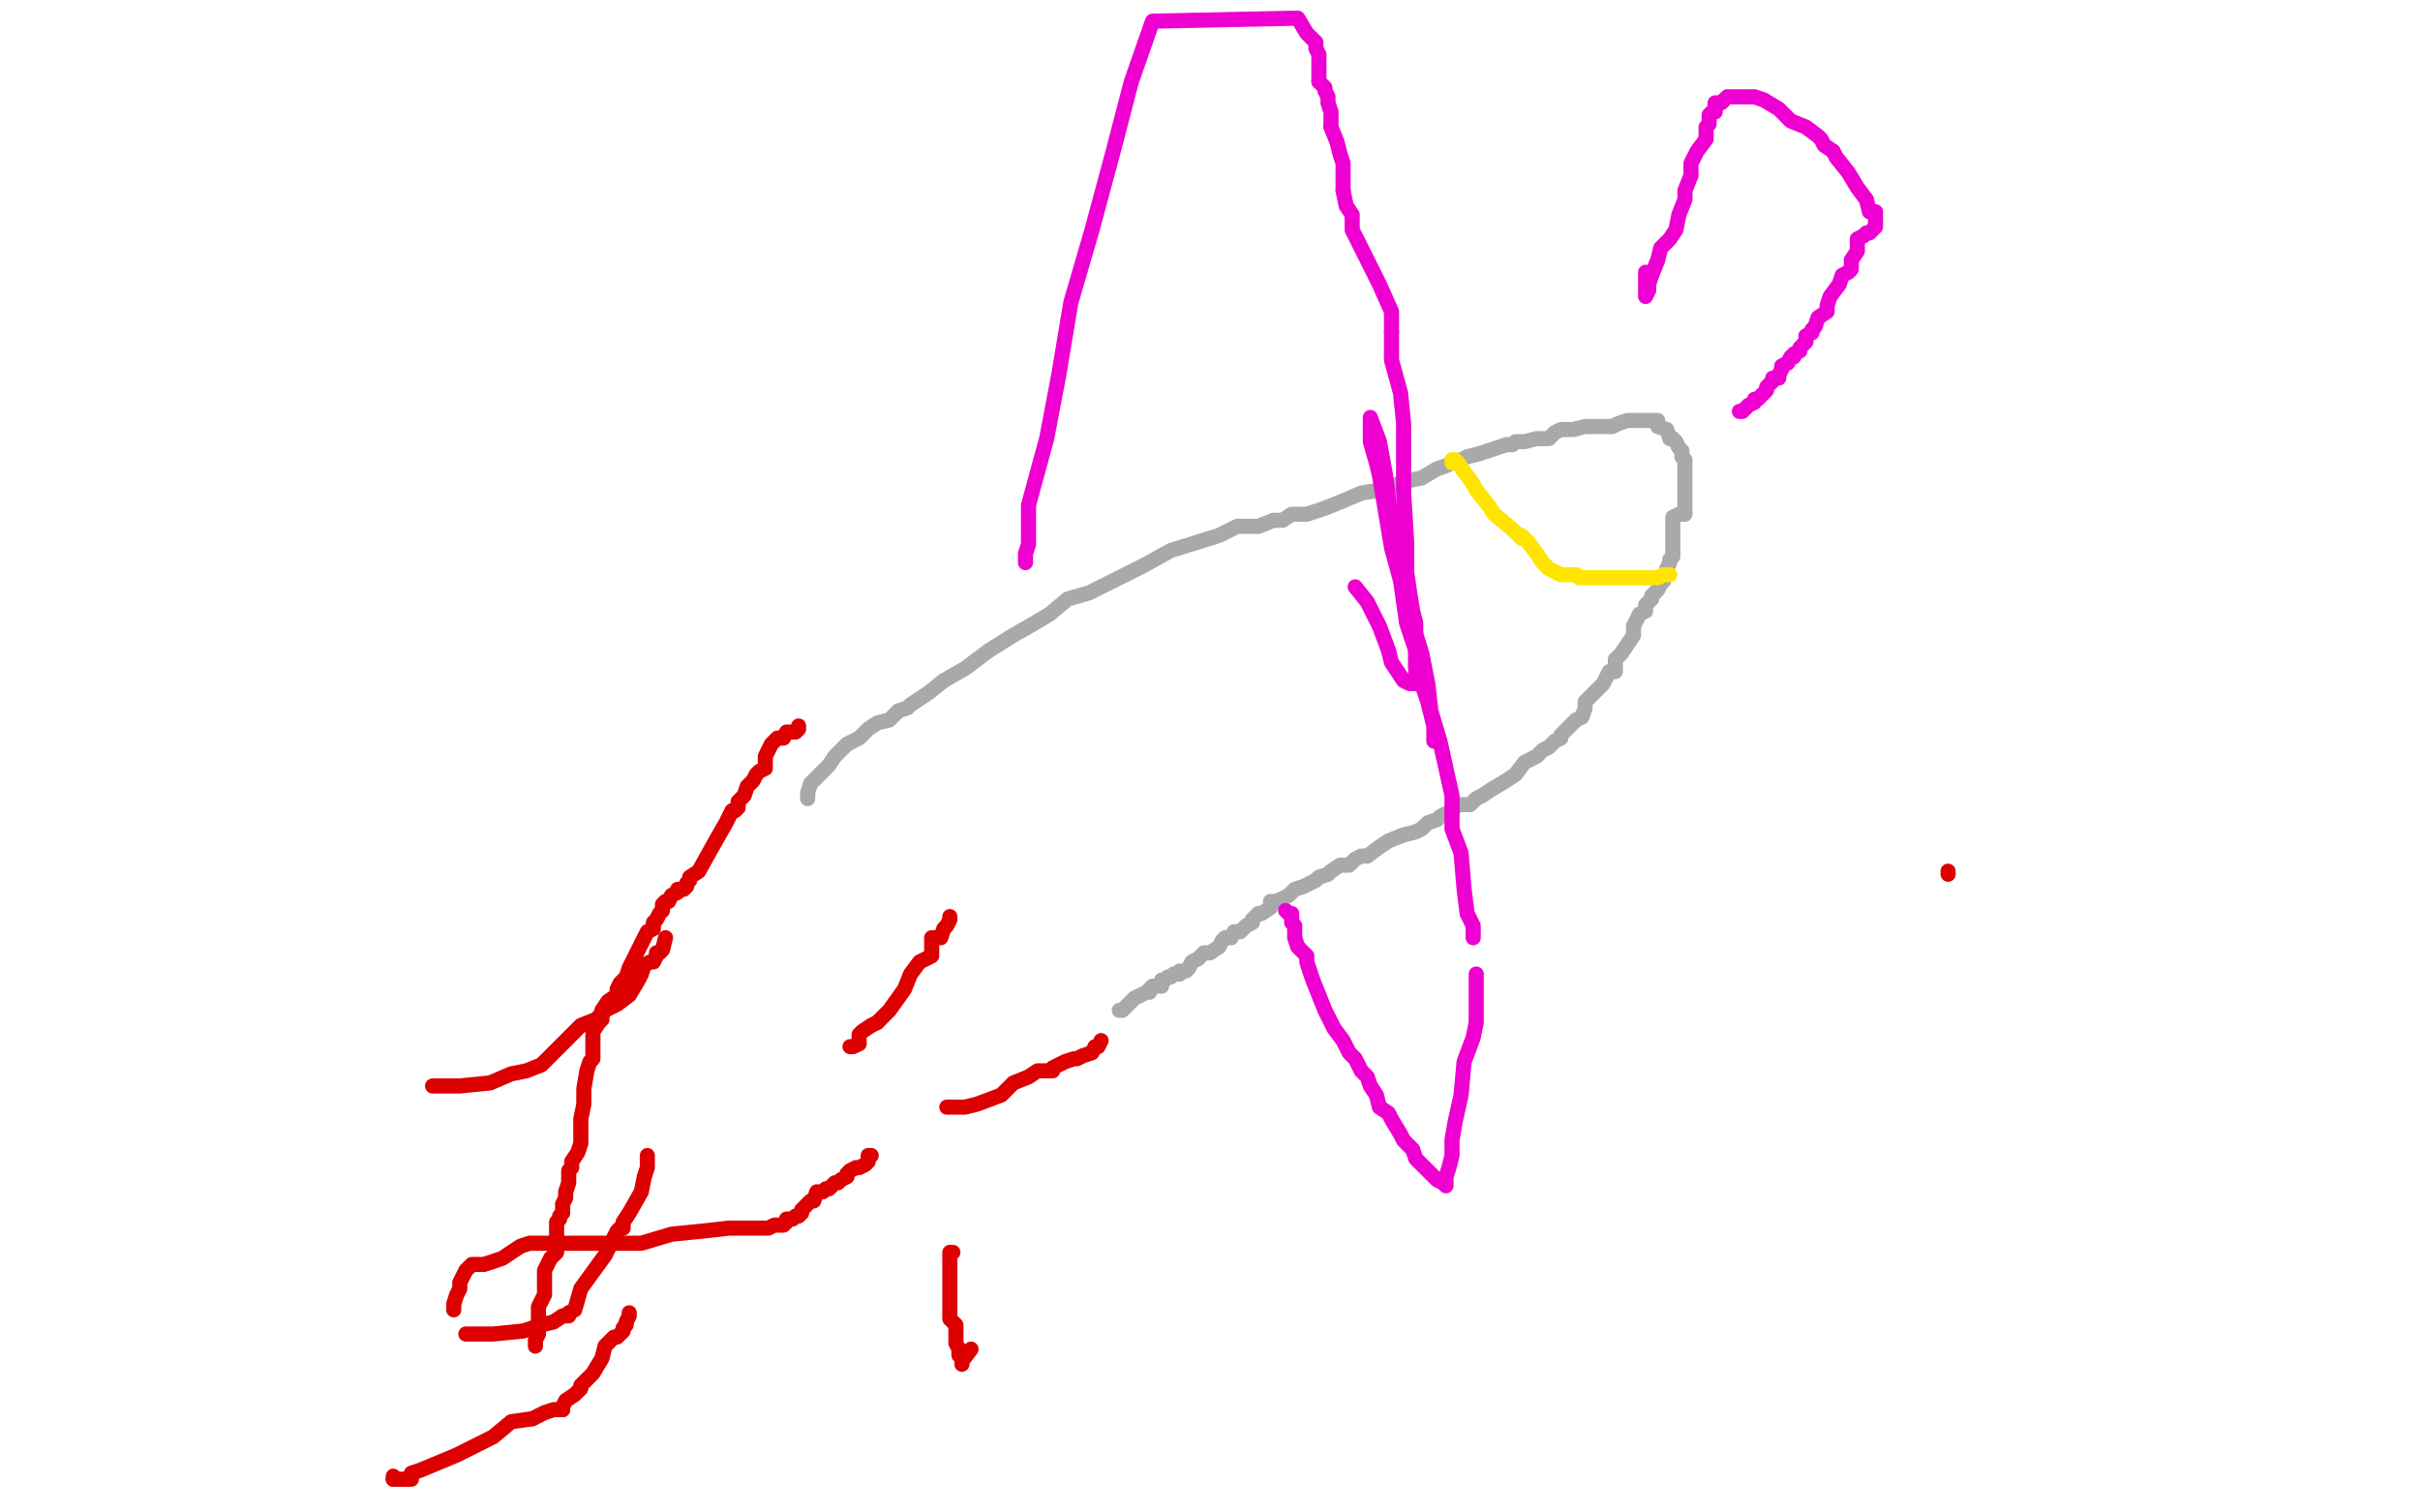 <?xml version="1.0" standalone="no"?>
<!DOCTYPE svg PUBLIC "-//W3C//DTD SVG 1.1//EN"
"http://www.w3.org/Graphics/SVG/1.1/DTD/svg11.dtd">

<svg width="800" height="500" version="1.1" xmlns="http://www.w3.org/2000/svg" xmlns:xlink="http://www.w3.org/1999/xlink" style="stroke-antialiasing: false"><desc>This SVG has been created on https://colorillo.com/</desc><rect x='0' y='0' width='800' height='500' style='fill: rgb(255,255,255); stroke-width:0' /><polyline points="267,264 267,263 267,263 267,262 267,262 268,259 268,259 269,258 269,258 271,256 271,256 274,253 274,253 276,250 276,250 280,246 284,244 287,241 290,239 294,238 297,235 300,234 301,233 307,229 312,225 319,221 327,215 335,210 342,206 347,203 353,198 360,196 368,192 378,187 387,182 403,177 409,174 416,174 421,172 424,172 427,170 432,170 438,168 443,166 450,163 456,162 459,161 465,159 470,158 475,155 478,154 480,153 481,153 483,152 485,151 489,150 495,148 498,147 500,147 501,146 502,146 503,146 504,146 508,145 509,145 512,145 514,143 516,142 520,142 524,141 528,141 529,141 531,141 532,141 533,141 535,140 538,139 542,139 545,139 546,139 548,139 548,140 548,141 551,142 552,145 553,145 554,146 555,148 556,149 556,150 556,151 557,152 557,154 557,155 557,156 557,157 557,158 557,161 557,162 557,163 557,165 557,166 557,168 557,170 555,170 553,171 553,172 553,174 553,175 553,177 553,178 553,179 553,181 553,182 553,184 552,185 552,186 551,188 551,190 550,191 550,192 549,193 548,195 546,197 546,198 544,200 544,202 542,203 540,207 540,210 536,216 534,218 534,222 532,222 531,224 530,226 528,228 526,230 524,232 524,234 523,237 521,238 519,240 517,242 516,243 516,244 514,245 513,246 512,247 510,248 508,250 504,252 501,256 498,258 493,261 490,263 488,264 486,266 482,266 480,268 476,270 475,271 472,272 470,274 468,275 464,276 459,278 456,280 452,283 450,283 448,284 447,285 446,286 445,286 444,286 443,286 440,288 439,289 436,290 435,291 431,293 428,294 426,296 424,297 422,298 420,298 420,300 417,302 416,302 415,303 414,304 414,305 412,306 410,308 408,308 407,310 405,310 404,311 403,313 400,315 398,315 397,316 396,317 394,318 393,320 392,321 390,321 390,322 388,322 387,323 386,323 385,324 384,324 384,326 383,326 381,326 380,327 380,328 379,328 377,329 375,330 374,331 373,332 372,333 371,334 370,334" style="fill: none; stroke: #a9a9a9; stroke-width: 5; stroke-linejoin: round; stroke-linecap: round; stroke-antialiasing: false; stroke-antialias: 0; opacity: 1.0"/>
<polyline points="480,153 480,152 480,152 481,152 481,152 482,153 482,153 484,156 484,156 487,160 487,160 488,162 488,162 492,167 494,170 500,175 502,177 503,177 503,178 504,178 505,179 508,183 510,186 512,188 516,190 517,190 518,190 521,190 522,191 523,191 524,191 525,191 526,191 527,191 528,191 532,191 536,191 538,191 541,191 544,191 545,191 546,191 548,191 550,190 552,190" style="fill: none; stroke: #ffe400; stroke-width: 5; stroke-linejoin: round; stroke-linecap: round; stroke-antialiasing: false; stroke-antialias: 0; opacity: 1.0"/>
<polyline points="544,90 544,91 544,91 544,94 544,94 544,96 544,96 544,97 544,97 544,98 545,96 545,94 546,91 548,86 549,82 552,79 554,76 555,71 557,66 557,63 559,58 559,54 561,50 564,46 564,44 564,42 565,41 565,39 565,38 566,37 567,37 567,35 567,34 568,34 569,34 570,33 571,32 572,32 574,32 576,32 577,32 578,32 580,32 583,33 588,36 592,40 597,42 601,45 602,46 603,48 606,50 607,52 611,57 614,62 617,66 618,70 620,70 620,72 620,74 620,75 619,76 618,77 617,77 616,78 614,79 614,81 614,83 612,86 612,89 611,90 609,91 608,94 605,98 604,101 604,103 601,105 600,108 599,109 599,110 597,111 597,113 596,114 595,115 595,116 593,117 593,118 592,118 591,120 589,121 589,122 588,124 588,125 586,125 586,126 585,127 584,128 584,129 583,130 582,131 581,132 580,132 580,133 578,134 576,136 575,136" style="fill: none; stroke: #ed00d0; stroke-width: 5; stroke-linejoin: round; stroke-linecap: round; stroke-antialiasing: false; stroke-antialias: 0; opacity: 1.0"/>
<polyline points="339,186 339,184 339,184 339,183 339,183 340,180 340,180 340,175 340,175 340,167 340,167 346,145 346,145 350,124 350,124 354,100 361,76 368,50 374,27 381,7 429,6 432,11 435,14 435,16 436,18 436,19 436,21 436,24 436,25 436,27" style="fill: none; stroke: #ed00d0; stroke-width: 5; stroke-linejoin: round; stroke-linecap: round; stroke-antialiasing: false; stroke-antialias: 0; opacity: 1.0"/>
<polyline points="436,27 438,29 438,30 439,32 439,34 440,37 440,39 440,42" style="fill: none; stroke: #ed00d0; stroke-width: 5; stroke-linejoin: round; stroke-linecap: round; stroke-antialiasing: false; stroke-antialias: 0; opacity: 1.0"/>
<polyline points="444,63 445,68 447,71 447,76 452,86 456,94 460,103 460,110" style="fill: none; stroke: #ed00d0; stroke-width: 5; stroke-linejoin: round; stroke-linecap: round; stroke-antialiasing: false; stroke-antialias: 0; opacity: 1.0"/>
<polyline points="440,42 442,47 443,51 444,54 444,57 444,58 444,60 444,63" style="fill: none; stroke: #ed00d0; stroke-width: 5; stroke-linejoin: round; stroke-linecap: round; stroke-antialiasing: false; stroke-antialias: 0; opacity: 1.0"/>
<polyline points="460,110 460,119 463,130 464,140 464,150 464,163 465,179 465,189 466,196 467,202 468,206 468,210 468,215 468,219 468,222 468,224 468,226 466,226 464,225 460,219 459,215 456,207 452,199 448,194" style="fill: none; stroke: #ed00d0; stroke-width: 5; stroke-linejoin: round; stroke-linecap: round; stroke-antialiasing: false; stroke-antialias: 0; opacity: 1.0"/>
<polyline points="425,301 426,302 426,302 427,302 427,302 427,303 427,303 427,305 427,305 428,306 428,306 428,307 428,307 428,309 428,310 429,313 432,316 432,318 434,324 438,334 441,340 444,344 446,348 448,350 450,354 452,356 453,359 455,362 456,366 459,368 460,370 463,375 464,377 467,380 468,383 471,386 472,387 475,390 477,391 478,392 478,391 478,389 479,386 480,382 480,377 481,371 483,362 484,351 487,343 488,338 488,334 488,330 488,324 488,322" style="fill: none; stroke: #ed00d0; stroke-width: 5; stroke-linejoin: round; stroke-linecap: round; stroke-antialiasing: false; stroke-antialias: 0; opacity: 1.0"/>
<polyline points="487,310 487,309 487,309 487,307 487,307 487,306 487,306 485,302 485,302 484,294 484,294 483,282 483,282 480,274 480,274 480,263 478,254 476,245 473,235 472,226 470,216 466,203 464,190 460,172 458,157 456,146 453,138 453,140 453,143 453,144 453,146 455,153 456,157 458,169 460,181 463,192 465,206 468,215 468,220 470,226 472,232 473,236 474,240 474,244 474,245" style="fill: none; stroke: #ed00d0; stroke-width: 5; stroke-linejoin: round; stroke-linecap: round; stroke-antialiasing: false; stroke-antialias: 0; opacity: 1.0"/>
<polyline points="177,445 177,444 177,444 177,443 177,443 178,441 178,441 178,440 178,440 178,439 178,439 178,438 178,436 178,434 178,432 180,428 180,426 180,423 180,420 182,416 184,414 184,413 184,411 184,409 184,407 184,406 184,404 185,403 185,402 186,401 186,400 186,398 187,396 187,394 188,391 188,390 188,388 188,387 189,386 189,385 189,384 191,381 192,378 192,374 192,370 193,365 193,360 194,354 195,351 196,350 196,348 196,347 196,346 196,345 196,344 196,343 196,342 196,341 198,338 199,337 199,334 201,331 204,329 204,327 205,325 207,323 208,320 210,316 212,312 214,308 216,307 216,306 216,305 217,304 218,302 219,301 219,299 220,298 221,298 222,296 224,295 224,294 226,294 227,293 227,292 228,291 228,290 231,288 236,279 240,272 242,268 243,268 244,267 244,266 244,265 246,263 247,260 249,258 250,256 251,255 253,254 253,250 255,246 257,244 259,244 260,242 263,242 264,241 264,240" style="fill: none; stroke: #dc0000; stroke-width: 5; stroke-linejoin: round; stroke-linecap: round; stroke-antialiasing: false; stroke-antialias: 0; opacity: 1.0"/>
<polyline points="364,344 363,346 363,346 362,346 361,348 358,349 356,350 355,350 352,351 350,352 348,353 348,354 347,354 344,354 343,354 340,356 335,358 331,362 323,365 319,366 316,366 315,366 314,366 313,366" style="fill: none; stroke: #dc0000; stroke-width: 5; stroke-linejoin: round; stroke-linecap: round; stroke-antialiasing: false; stroke-antialias: 0; opacity: 1.0"/>
<polyline points="288,382 287,382 287,382 287,384 287,384 286,385 286,385 284,386 284,386 283,386 281,387 280,388 280,389 278,390 277,391 276,391 274,393 273,393 272,394 271,394 270,394 269,397 268,397 267,398 266,399 265,400 265,401 264,402 263,402 262,403 260,403 260,404 259,405 258,405 257,405 256,405 254,406 253,406 252,406 248,406 245,406 241,406 232,407 222,408 212,411 202,411 195,411 191,411 188,411 184,411 181,411 179,411 175,411 172,412 169,414 166,416 163,417 160,418 159,418 157,418 156,418 154,420 153,422 152,424 152,425 152,426 151,428 150,431 150,432 150,433" style="fill: none; stroke: #dc0000; stroke-width: 5; stroke-linejoin: round; stroke-linecap: round; stroke-antialiasing: false; stroke-antialias: 0; opacity: 1.0"/>
<polyline points="314,303 314,304 314,304 313,306 313,306 312,307 312,307 311,310 311,310 308,310 308,310 308,312 308,312 308,316 304,318 301,322 299,327 294,334 291,337 290,338" style="fill: none; stroke: #dc0000; stroke-width: 5; stroke-linejoin: round; stroke-linecap: round; stroke-antialiasing: false; stroke-antialias: 0; opacity: 1.0"/>
<polyline points="284,345 282,346 281,346" style="fill: none; stroke: #dc0000; stroke-width: 5; stroke-linejoin: round; stroke-linecap: round; stroke-antialiasing: false; stroke-antialias: 0; opacity: 1.0"/>
<polyline points="290,338 288,339 285,341 284,342 284,343 284,345" style="fill: none; stroke: #dc0000; stroke-width: 5; stroke-linejoin: round; stroke-linecap: round; stroke-antialiasing: false; stroke-antialias: 0; opacity: 1.0"/>
<polyline points="214,382 214,383 214,383 214,386 214,386 213,389 213,389 212,394 212,394 208,401 208,401 206,404 206,404 206,406 205,406 204,407 200,415 192,426 190,433 188,434 188,435 186,435 183,437 179,438 173,440 163,441 157,441 155,441 154,441" style="fill: none; stroke: #dc0000; stroke-width: 5; stroke-linejoin: round; stroke-linecap: round; stroke-antialiasing: false; stroke-antialias: 0; opacity: 1.0"/>
<polyline points="208,434 208,435 208,435 207,437 207,437 207,438 207,438 206,439 206,439 206,440 206,440 204,442 204,442 203,442 202,443 200,445 199,449 196,454 192,458 192,459 191,460 190,461 187,463 186,465 186,466" style="fill: none; stroke: #dc0000; stroke-width: 5; stroke-linejoin: round; stroke-linecap: round; stroke-antialiasing: false; stroke-antialias: 0; opacity: 1.0"/>
<polyline points="134,489 133,489 132,489 131,489 130,489" style="fill: none; stroke: #dc0000; stroke-width: 5; stroke-linejoin: round; stroke-linecap: round; stroke-antialiasing: false; stroke-antialias: 0; opacity: 1.0"/>
<polyline points="176,469 169,470 163,475 151,481 139,486 136,487 136,489 134,489" style="fill: none; stroke: #dc0000; stroke-width: 5; stroke-linejoin: round; stroke-linecap: round; stroke-antialiasing: false; stroke-antialias: 0; opacity: 1.0"/>
<polyline points="186,466 184,466 183,466 180,467 178,468 176,469" style="fill: none; stroke: #dc0000; stroke-width: 5; stroke-linejoin: round; stroke-linecap: round; stroke-antialiasing: false; stroke-antialias: 0; opacity: 1.0"/>
<polyline points="130,489 130,488" style="fill: none; stroke: #dc0000; stroke-width: 5; stroke-linejoin: round; stroke-linecap: round; stroke-antialiasing: false; stroke-antialias: 0; opacity: 1.0"/>
<polyline points="143,359 152,359 152,359 162,358 162,358 169,355 169,355 174,354 174,354 179,352 179,352 184,347 184,347 192,339 192,339 197,337 200,334 204,332 208,329 211,324 212,322 213,319 215,318 216,318 217,316 217,315 218,315 219,314 220,310" style="fill: none; stroke: #dc0000; stroke-width: 5; stroke-linejoin: round; stroke-linecap: round; stroke-antialiasing: false; stroke-antialias: 0; opacity: 1.0"/>
<polyline points="644,288 644,289 644,289" style="fill: none; stroke: #dc0000; stroke-width: 5; stroke-linejoin: round; stroke-linecap: round; stroke-antialiasing: false; stroke-antialias: 0; opacity: 1.0"/>
<polyline points="315,414 314,414 314,414 314,415 314,415 314,417 314,417 314,418 314,418 314,423 314,423 314,428 314,428 314,431 314,431 314,436 316,438 316,441 316,444 317,446 317,448 318,449 318,451 318,450 321,446" style="fill: none; stroke: #dc0000; stroke-width: 5; stroke-linejoin: round; stroke-linecap: round; stroke-antialiasing: false; stroke-antialias: 0; opacity: 1.0"/>
</svg>

